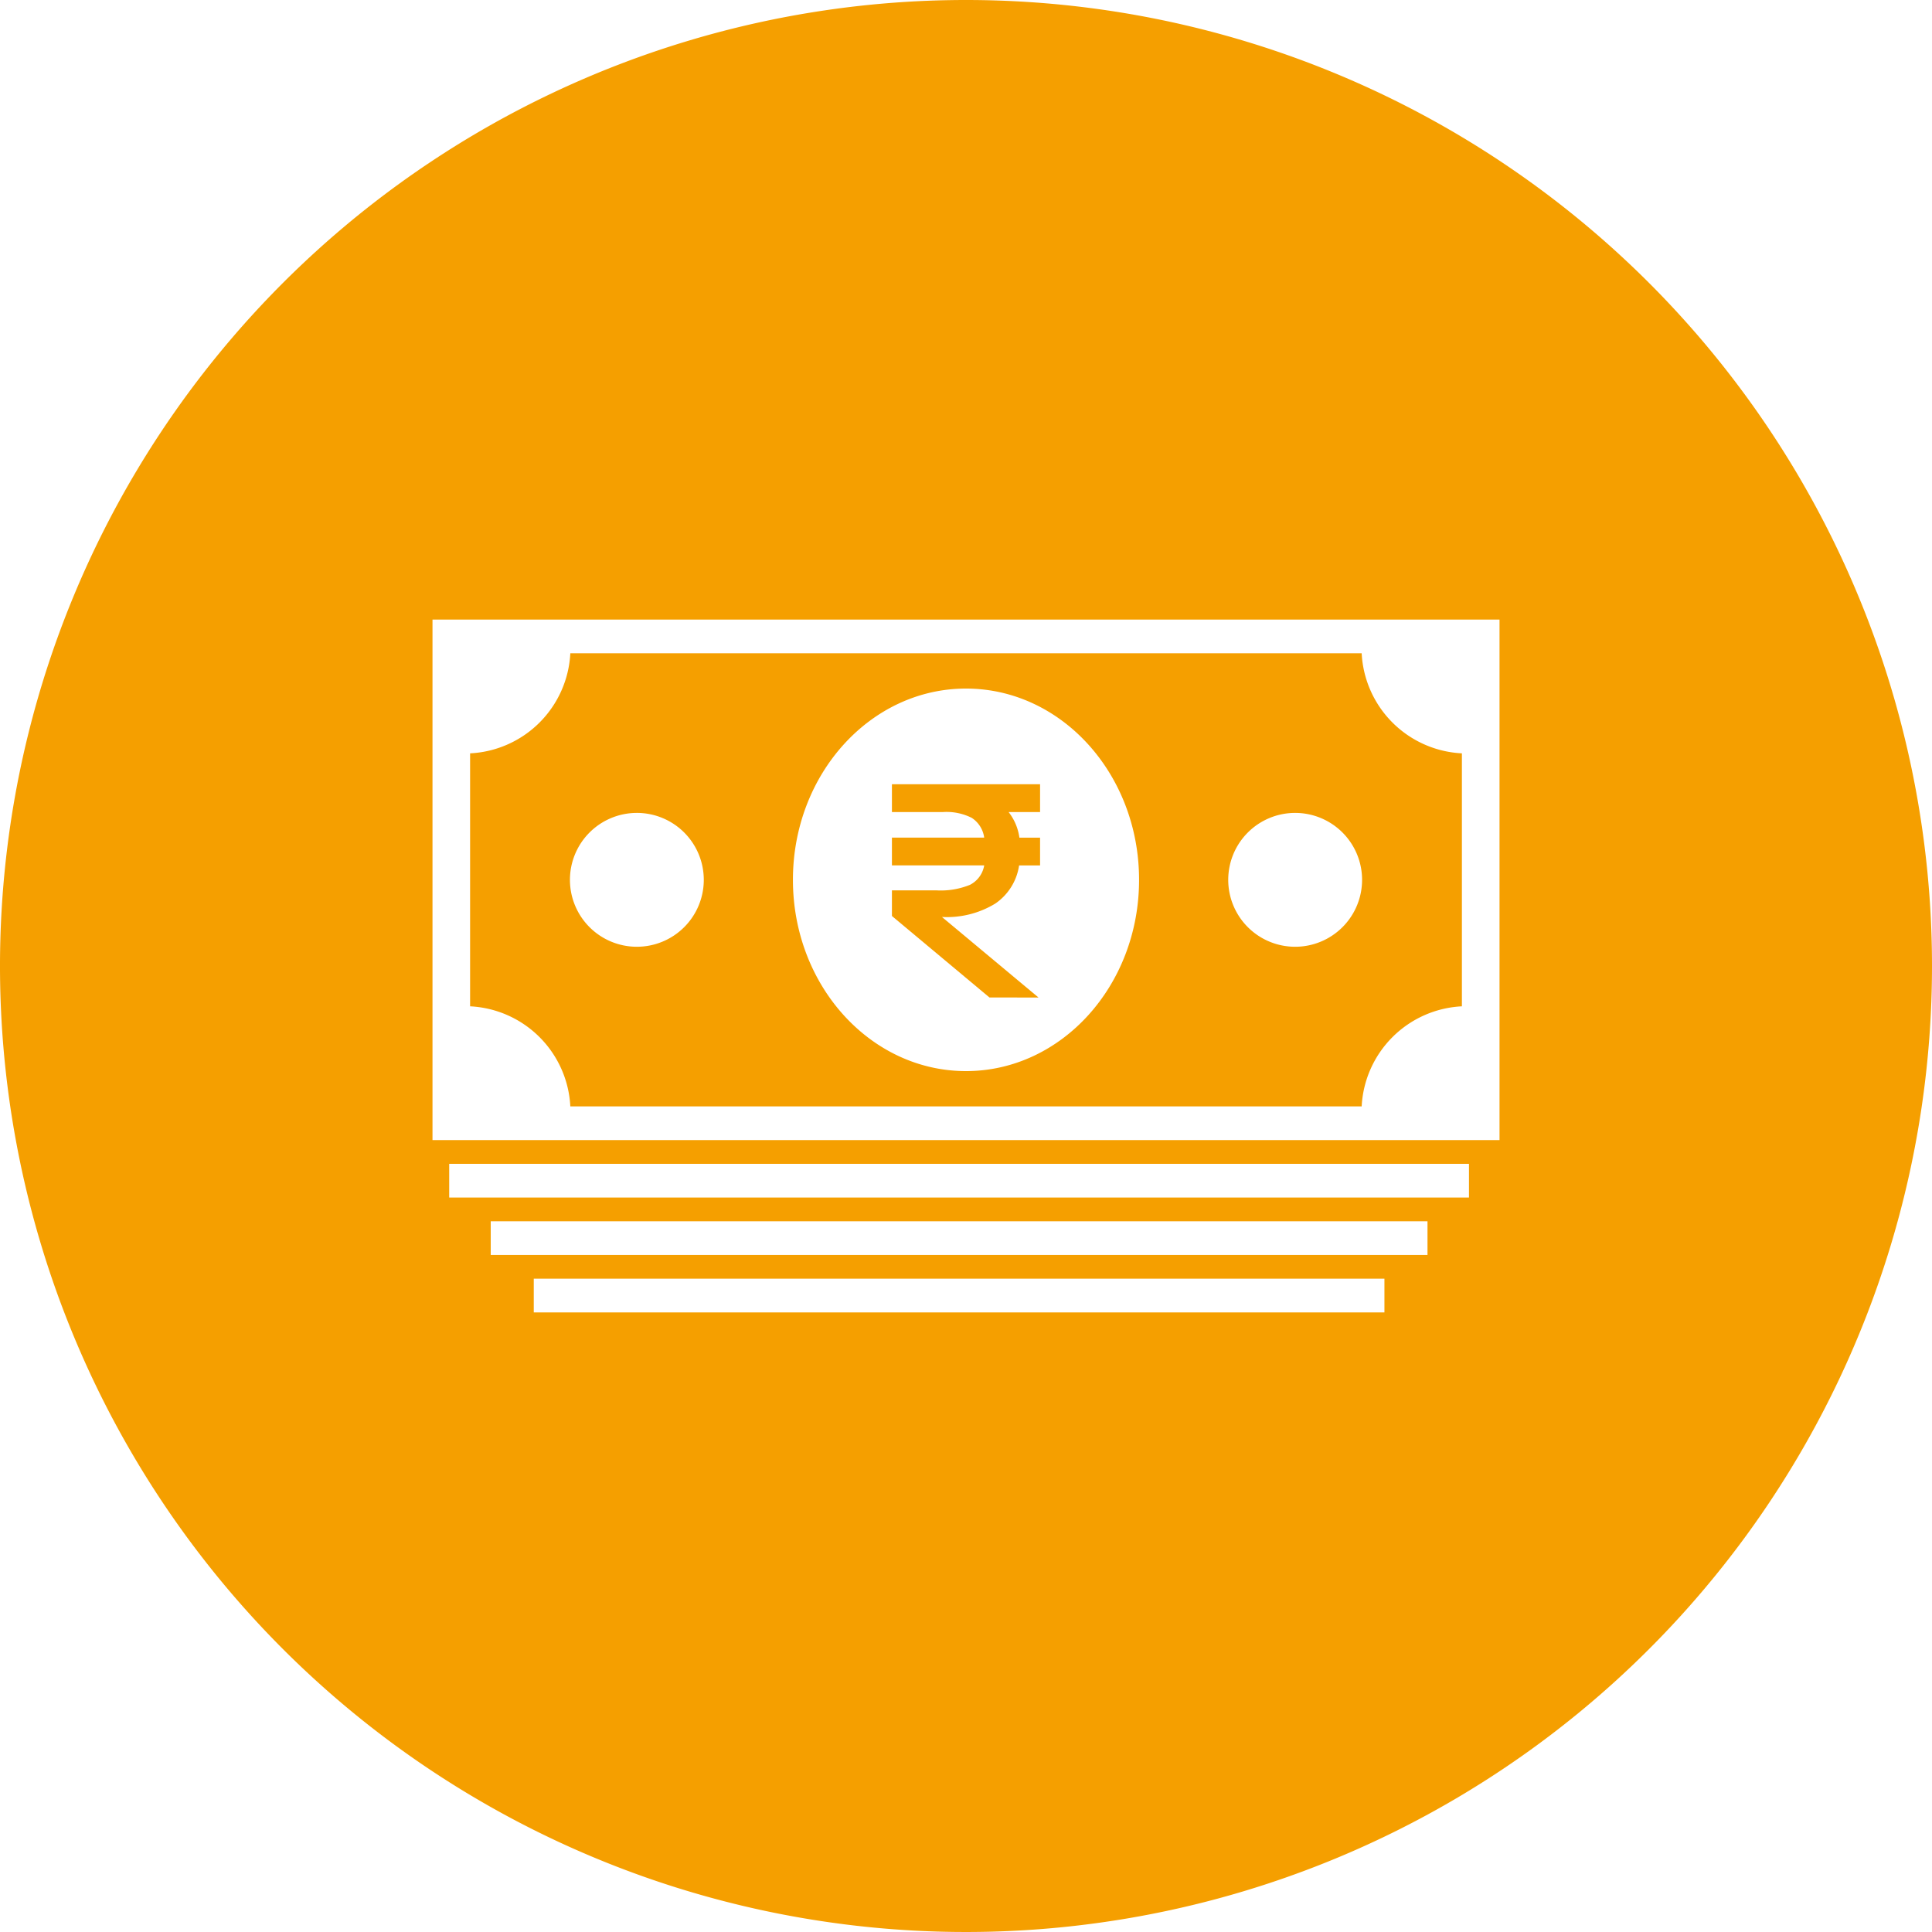 <?xml version="1.0" encoding="UTF-8"?>
<svg xmlns="http://www.w3.org/2000/svg" width="100" height="100" viewBox="0 0 100 100">
  <g id="Group_2568" data-name="Group 2568" transform="translate(-250 -2279.296)">
    <g id="Group_2548" data-name="Group 2548" transform="translate(-155.367 -42)">
      <path id="Path_4102" data-name="Path 4102" d="M29.52,57.266H70.48a5.466,5.466,0,0,1,5.188-5.179V38.993a5.466,5.466,0,0,1-5.188-5.179H29.52a5.466,5.466,0,0,1-5.188,5.179V52.087a5.466,5.466,0,0,1,5.188,5.179m37.517-15.19a3.464,3.464,0,1,1-3.464,3.464,3.464,3.464,0,0,1,3.464-3.464M50,35.64c4.947,0,8.958,4.432,8.958,9.9s-4.011,9.9-8.958,9.9-8.958-4.432-8.958-9.9,4.011-9.9,8.958-9.9M32.963,42.076A3.464,3.464,0,1,1,29.5,45.54a3.464,3.464,0,0,1,3.464-3.464" transform="translate(405.367 2321.296)" fill="#f59f00"></path>
      <path id="Path_4103" data-name="Path 4103" d="M53.754,51.632l-5-4.17a4.8,4.8,0,0,0,2.763-.694,2.9,2.9,0,0,0,1.231-1.973h1.086V43.357h-1.07a2.755,2.755,0,0,0-.56-1.326h1.63V40.593H46.166v1.438h2.651a2.9,2.9,0,0,1,1.478.3,1.452,1.452,0,0,1,.647,1.023H46.166v1.438h4.776a1.386,1.386,0,0,1-.735,1.006,4,4,0,0,1-1.725.288H46.166v1.326l5.048,4.217Z" transform="translate(405.367 2321.296)" fill="#f59f00"></path>
      <path id="Path_4104" data-name="Path 4104" d="M50,0a50,50,0,1,0,50,50A50,50,0,0,0,50,0M71.658,67.93H27.628V66.185h44.03Zm2.229-2.973H25.4V63.212H73.887Zm2.147-2.973H23.251V60.239H76.034Zm1.581-2.973H22.386V32.07H77.615Z" transform="translate(405.367 2321.296)" fill="#f59f00"></path>
    </g>
  </g>
</svg>

